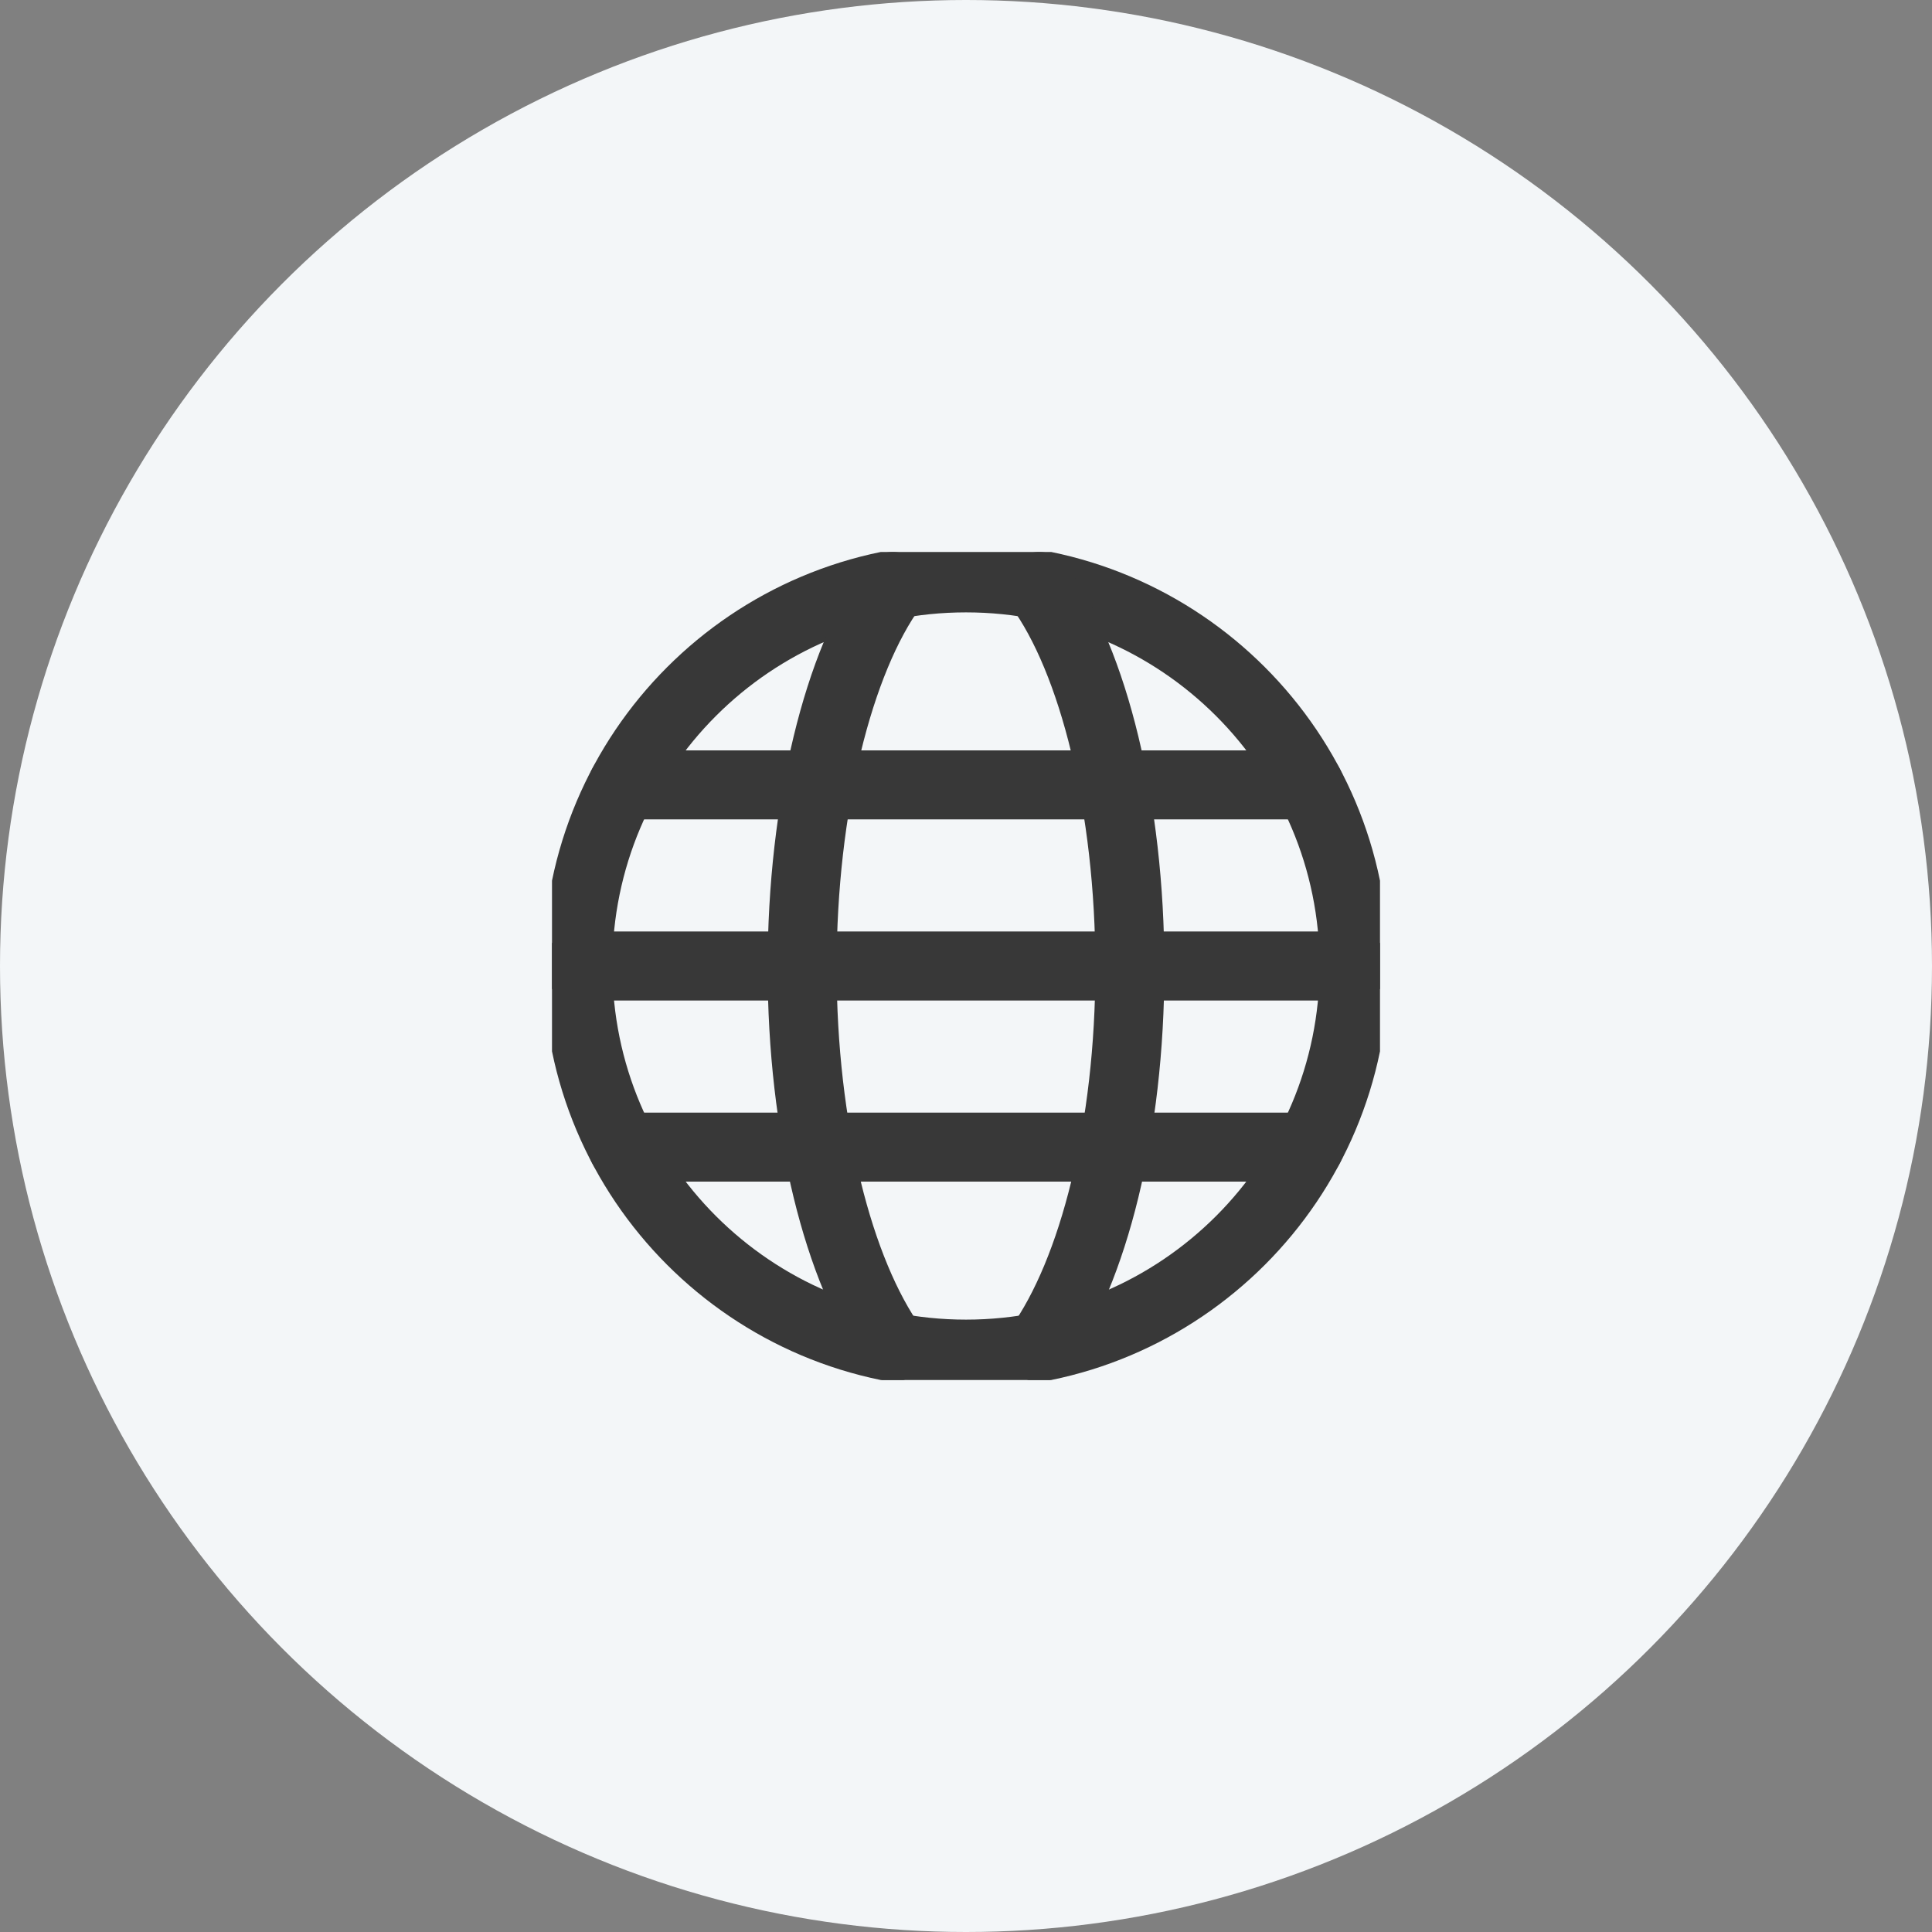 <svg width="28" height="28" viewBox="0 0 28 28" fill="none" xmlns="http://www.w3.org/2000/svg">
<rect x="0" y="0" width="28" height="28" fill="#808080" stroke="none"/>
<circle cx="14" cy="14" r="14" fill="#F3F6F8"/>
<g clip-path="url(#clip0_759_1936)">
<path d="M14 19.625C17.107 19.625 19.625 17.107 19.625 14C19.625 10.893 17.107 8.375 14 8.375C10.893 8.375 8.375 10.893 8.375 14C8.375 17.107 10.893 19.625 14 19.625Z" stroke="#383838" stroke-linecap="round" stroke-linejoin="round"/>
<path d="M12.94 19.525C12.155 18.425 11.625 16.36 11.625 14.025C11.625 11.69 12.155 9.575 12.94 8.5" stroke="#383838" stroke-linecap="round" stroke-linejoin="round"/>
<path d="M15.06 19.525C15.845 18.425 16.375 16.36 16.375 14.025C16.375 11.69 15.845 9.575 15.06 8.5" stroke="#383838" stroke-linecap="round" stroke-linejoin="round"/>
<path d="M8.375 14H19.625" stroke="#383838" stroke-linecap="round" stroke-linejoin="round"/>
<path d="M9.025 16.625H18.975" stroke="#383838" stroke-linecap="round" stroke-linejoin="round"/>
<path d="M9.025 11.375H18.975" stroke="#383838" stroke-linecap="round" stroke-linejoin="round"/>
</g>
<defs>
<clipPath id="clip0_759_1936">
<rect width="12" height="12" fill="white" transform="translate(8 8)"/>
</clipPath>
</defs>
</svg>
